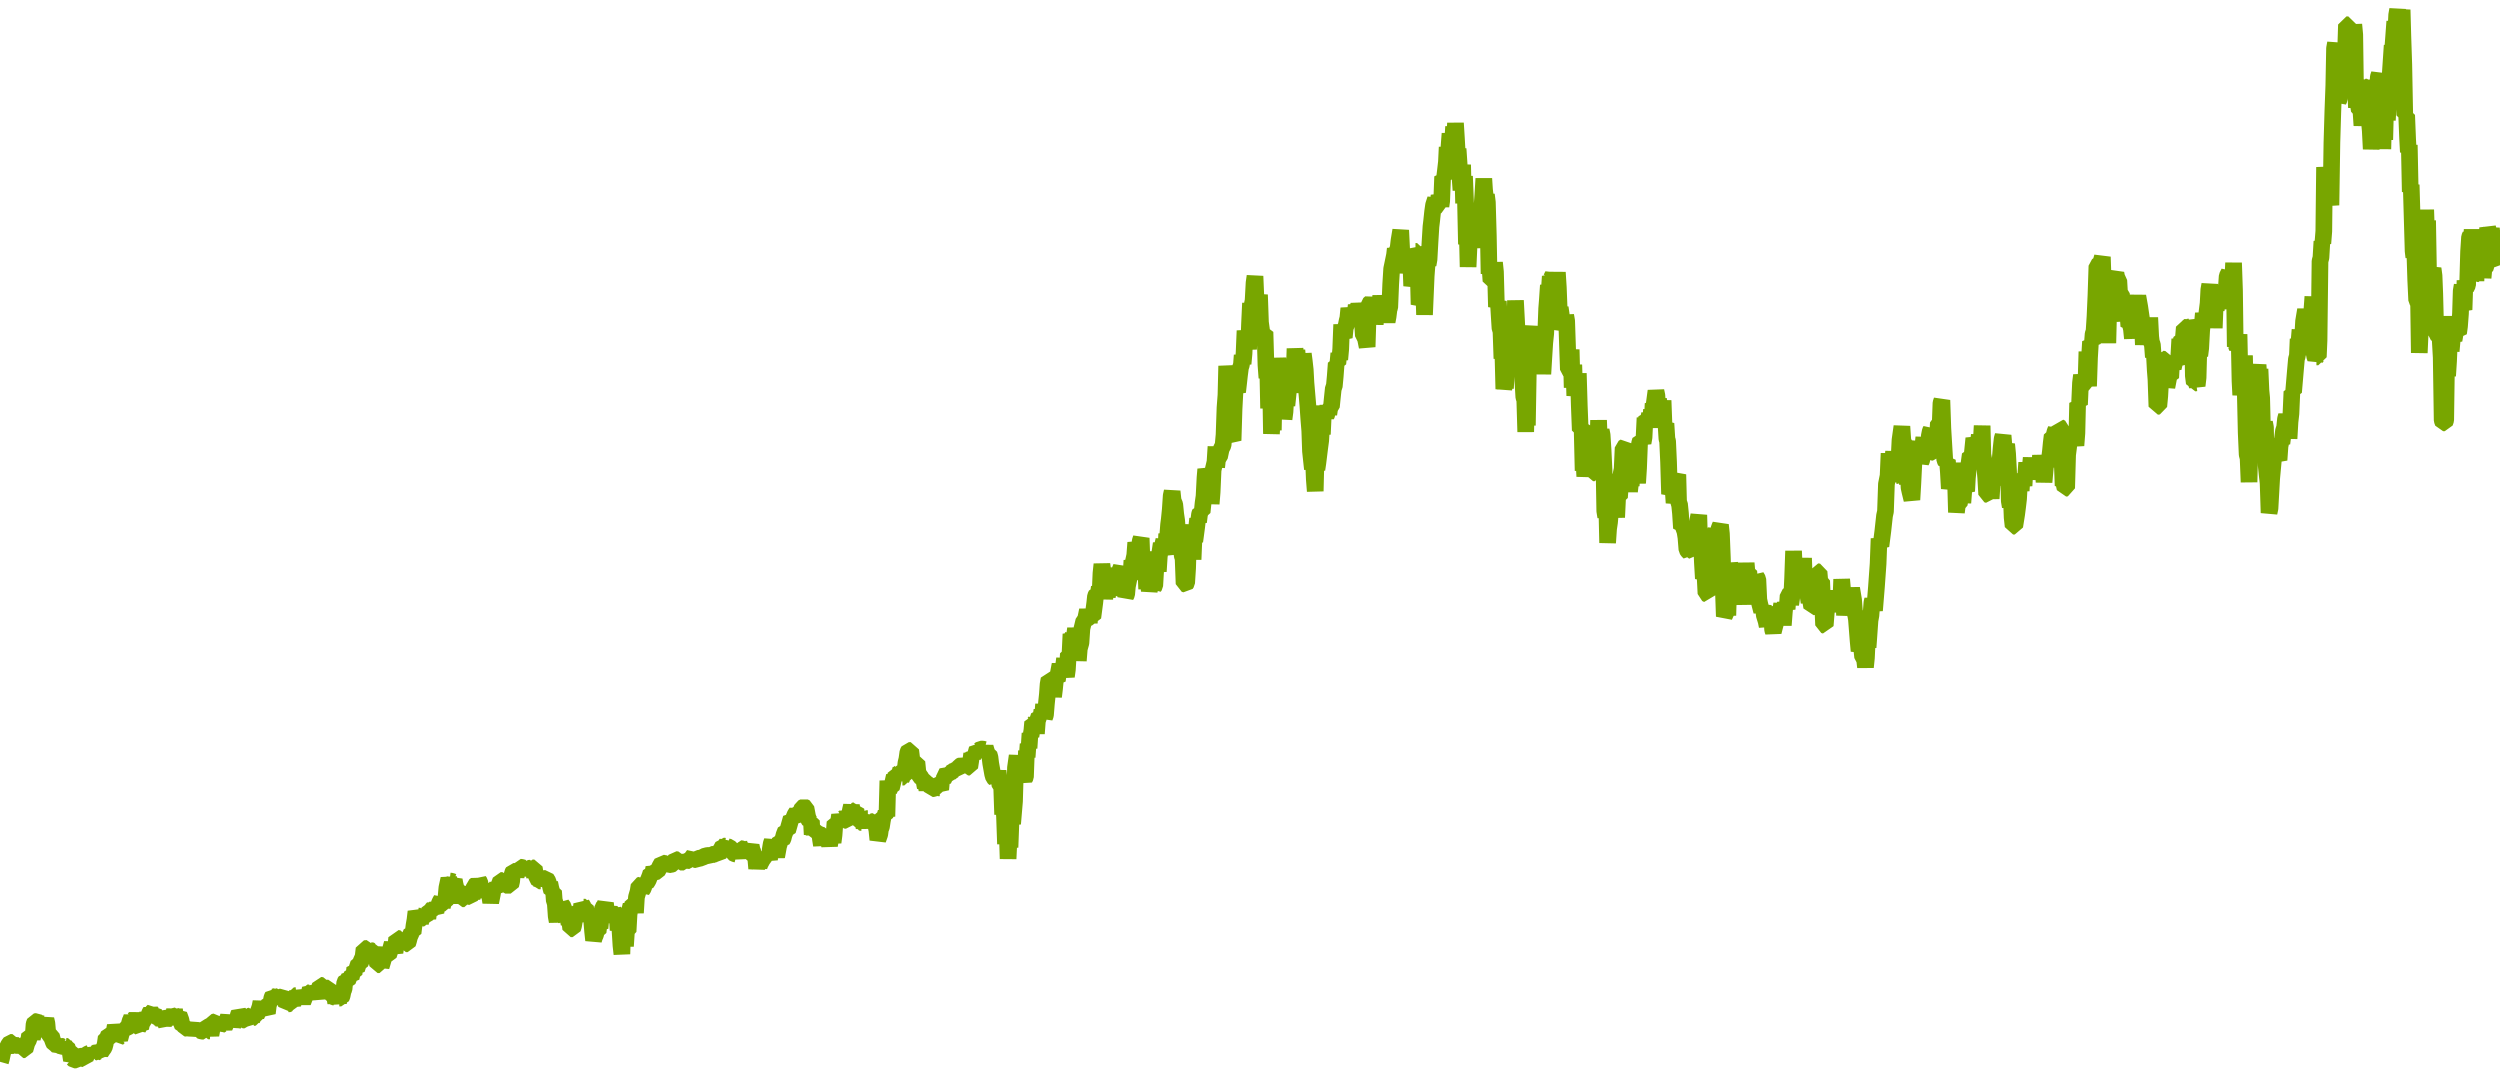 <?xml version="1.0" encoding="utf-8"?>
<svg xmlns="http://www.w3.org/2000/svg" xmlns:xlink="http://www.w3.org/1999/xlink" width="1050" height="450" version="1.1" baseProfile="full" viewBox="0 0 1050 450">
<rect width="1050" height="450" x="0" y="0" id="0" fill="none"/>
<g clip-path="url(#zr3106-c0)">
<path d="M0.2 446L0.6 444.6L1 442.7L1.7 439.6L2.5 441.6L2.9 440.3L3.6 438.9L4.4 437.8L5.2 437.8L5.9 440.9L6.3 439L7.1 439.1L7.8 439.1L8.2 440.5L8.6 439.3L9 437.7L9.4 438.4L9.8 440.9L10.5 440.9L11.3 438.1L12.1 436.6L12.4 434.6L13.2 434.7L13.6 436.2L14 434.4L14.3 430.2L14.7 429.1L15.5 429L16.3 429.6L16.6 428.8L17.4 431.8L17.8 430L18.6 430L19.3 428.1L19.7 429.8L20.1 434.3L20.9 434.7L21.6 435L22 436.6L22.4 437.7L22.8 438.5L23.5 438.7L24.3 439.5L25.1 439.1L25.8 439.5L26.6 439.5L27 438.6L27.4 439.4L28.1 439.5L28.5 440.8L29.3 440.8L30 445.3L30.4 444.5L31.2 445.2L32 445.2L32.7 444.6L33.1 443.9L33.9 443.6L34.6 443.6L35 444.6L35.8 444.9L36.2 443.1L36.9 442.6L37.7 442.3L38.1 441.2L38.5 441.8L39.2 442.4L39.6 441.5L40 442.3L40.8 441.8L41.5 442L41.9 441.3L42.3 442.1L43 441L43.8 439.9L44.2 438.4L44.6 435.6L45.3 435.5L45.7 434.5L46.5 434.5L46.9 435.1L47.6 435.1L48.4 430.8L48.8 432.1L49.2 436.3L49.9 435.6L50.3 436.5L51.1 433.5L51.8 431.4L52.2 432.1L53 432.1L53.8 431.1L54.1 433.7L54.5 429.1L54.9 428.3L55.3 427.2L55.7 428.4L56.4 427.9L57.2 428.5L57.6 427.7L58 431.9L58.4 431.2L59.1 431.8L59.5 429.7L60.3 429.1L60.7 426.2L61 428.2L61.8 426.2L62.2 427.2L62.9 425.4L63.3 424.7L63.7 425.3L64.5 424.5L64.9 426.8L65.2 427.5L66 427.4L66.8 427.7L67.5 427.6L67.9 426.6L68.3 428.5L68.7 430.4L69.1 428.9L69.8 430.4L70.2 424.8L71 426.8L71.4 426L72.1 426.5L72.5 427.1L72.9 426.4L73.3 424.1L73.7 426.7L74.4 426.9L75.2 426.2L76 428.4L76.3 429.9L76.7 430.9L77.5 430.9L77.9 431.8L78.6 431.9L79.4 430.7L79.8 431.8L80.5 430.4L80.9 431.6L81.3 434.8L82.1 431.7L82.5 434.9L83.2 431.8L83.6 430.6L84 432.8L84.8 433.1L85.5 433.1L86.3 431.4L87.1 431.4L87.4 433L88.2 433L88.6 434.7L89 432.5L89.3 430.2L89.7 429.3L90.5 429.1L91.3 430.4L92 430L92.4 430.7L93.2 430.2L93.9 430.6L94.3 431.4L94.7 430.5L95.1 429.2L95.9 426.9L96.2 428.3L97 429.8L97.8 428.7L98.2 430L98.9 429L99.7 428.4L100.1 426.3L100.4 425.6L101.2 426.5L101.6 427.7L102 428.4L102.7 428.4L103.1 427.7L103.5 428.6L104.3 429.5L104.7 426.8L105.4 426.6L105.8 428.4L106.2 427.4L107 427.3L107.3 425.6L107.7 426.5L108.5 424.8L108.9 423.7L109.2 422.8L109.6 420.8L110 423.7L110.8 423.6L111.5 424.2L112.3 425.5L112.7 422.3L113.1 421L113.8 421.1L114.2 419L114.6 418.2L115.4 418.6L116.1 418.3L116.9 419.1L117.3 417.4L117.7 420.3L118 418.8L118.8 418.5L119.6 419.5L120 420.8L120.3 422.1L121.1 421.6L121.9 421.6L122.3 420.3L122.6 421L123 422L123.8 418.2L124.6 418.1L124.9 416.6L125.7 418.6L126.5 419.1L127.2 420.9L128 418.8L128.4 417.7L128.8 418.5L129.1 417L129.9 417L130.3 415.2L131.1 416.3L131.8 416.6L132.6 416.6L133.4 419.3L133.7 416.9L134.1 415.2L134.5 413.8L135.3 413.9L135.7 415L136.4 416L137.2 415L137.9 415L138.7 417L139.1 416.2L139.5 417.5L139.9 418.7L140.6 418.8L141 421.2L141.4 418.3L142.2 421.1L142.5 419.2L143.3 419.2L143.7 418.2L144.1 416.2L144.5 415.4L144.8 412.6L145.2 412L146 412L146.7 410.2L147.5 410.7L147.9 408.9L148.7 409L149 406.6L149.8 407.1L150.6 404.7L151.3 404.6L151.7 403.6L152.5 401.8L152.9 398.4L153.6 398.4L154.4 398.3L154.8 399.9L155.2 398.9L155.9 399.3L156.7 399.3L157.1 400.9L157.5 398.5L158.2 402.9L158.6 405.2L159.4 405.2L159.8 402.3L160.1 406L160.9 403.3L161.7 400.1L162.1 398.1L162.4 401.2L163.2 401.2L164 398.7L164.7 396.2L165.1 398L165.5 398.8L165.9 400.1L166.3 396.8L166.6 394L167.4 394.2L167.8 395.6L168.6 395.6L168.9 394.8L169.3 397L169.7 397.8L170.1 394.8L170.5 396.4L171.2 396.4L171.6 395.1L172 393.5L172.8 391.7L173.5 391.8L173.9 388.6L174.3 386.3L174.7 382.9L175.4 384.7L176.2 384.8L176.6 387.7L177 385.7L177.7 385.6L178.1 384.7L178.9 384.7L179.3 384L179.7 385.7L180 383.5L180.4 382.2L181.2 382.2L182 381.3L182.3 382L183.1 383.2L183.5 380.3L184.2 380.4L184.6 379.2L185 378.4L185.4 377.7L185.8 380.8L186.2 379.3L186.9 379.3L187.3 377.1L187.7 372.8L188.5 369.1L188.8 370L189.6 370.1L190.4 370.4L190.8 369.6L191.1 371.3L191.5 372.9L192.3 372.9L192.7 377.2L193 376.3L193.4 379.2L193.8 376.2L194.2 377.5L195 377.5L195.3 375.6L196.1 375.5L196.9 376.5L197.6 376.6L198 375.9L198.4 376.7L198.8 375.6L199.2 372.1L199.9 371.6L200.7 372.1L201.1 369.9L201.5 370.5L201.8 372.1L202.2 373L203 373L203.4 374.3L203.8 376.8L204.1 374.5L204.5 373.4L205.3 373.9L206.1 379L206.8 375.5L207.2 372.8L208 373.3L208.7 372L209.1 372.8L209.9 370.9L210.3 369.8L211 369.8L211.4 370.5L212.2 371.8L212.9 371.8L213.7 371.8L214.5 371.8L214.9 370.1L215.2 366.7L215.6 366L216.4 366L216.8 368L217.2 366.4L217.5 364.9L217.9 365.8L218.3 364.2L219.1 364.3L219.8 364.5L220.2 367.1L221 365.4L221.7 365.4L222.1 364.7L222.9 364.6L223.3 365.6L223.7 364.5L224.4 364.5L224.8 366.9L225.6 368.6L226.3 370L227.1 370L227.5 371.6L227.9 370.2L228.6 369L229.4 368.9L230.2 370.2L230.5 371.9L230.9 370.8L231.3 372.8L231.7 374.3L232.5 374.3L232.8 378.4L233.2 379.1L233.6 384.8L234 387L234.4 384.2L235.1 384.2L235.5 385.1L235.9 379.9L236.7 381L237.1 384.5L237.8 384.5L238.2 383.5L239 388.1L239.3 387L239.7 390.1L240.5 390.1L240.9 388.8L241.3 386.4L241.6 383.6L242 382.3L242.8 382.7L243.6 385.9L243.9 386.9L244.3 379.6L245.1 381L245.9 381L246.2 382.8L247 384.8L247.4 383.3L248.2 382.7L248.9 391.2L249.3 394.9L249.7 393.5L250.1 392.7L250.4 391.4L251.2 391.4L251.6 388.3L252 389.8L252.4 385.6L252.7 384.1L253.1 381.3L253.9 380.4L254.3 379.3L254.7 383.3L255 382.5L255.4 380.9L255.8 384.3L256.6 384.3L257 383.5L257.3 385.6L257.7 382.4L258.5 384L259.2 384L259.6 390.7L260 388.7L260.4 390.7L260.8 397.1L261.2 400.7L261.5 390.4L261.9 389.5L262.3 391.9L262.7 397.4L263.1 391.3L263.8 391.2L264.2 384L264.6 381.7L265 380.1L265.4 382.1L265.8 379.2L266.5 379.2L266.9 383.4L267.3 376.8L268 374.4L268.4 371.9L269.2 371.7L269.6 374L270.3 372.9L270.7 370.9L271.5 370.9L271.9 370.3L272.3 369.6L273 367.8L273.4 366.5L274.2 366.6L274.6 364.4L275.3 366.2L276.1 366L276.8 364.7L277.2 363.8L278 362.4L278.8 362.6L279.5 362.7L280.3 363.4L281.1 363.1L281.8 363.1L282.6 362.8L283 362L283.7 361L284.5 361.1L284.9 362L285.3 361.3L285.7 362.1L286.4 362.1L287.2 362.1L287.6 361.2L288.3 361.4L289.1 361.4L289.9 361.5L290.6 360.2L291.4 359.1L291.8 361L292.5 361.1L293.3 360.5L294.1 360.4L294.8 360.4L295.6 359.7L296.4 359.5L297.1 359.3L297.9 359.3L298.7 359.6L299.4 358.9L300.2 358.6L301 359L301.7 359.4L302.5 357.2L302.9 356.6L303.6 355.3L304.4 355.4L305.2 354.2L305.5 355.6L306.3 355.8L307.1 356.6L307.5 357.4L307.8 358.2L308.6 358.6L309.4 358.8L309.8 360.1L310.1 358.7L310.5 358L310.9 356.4L311.7 356.5L312.4 356.9L313.2 355.2L313.6 356.7L314.3 356.6L315.1 356.1L315.5 355.2L315.9 357.1L316.3 357.9L316.6 360.3L317.4 360.3L317.8 364.8L318.2 362.2L318.9 363.8L319.3 362.7L319.7 362L320.5 360.5L321.2 360L321.6 358.7L322 359.4L322.8 359.4L323.2 361.1L323.5 356.8L323.9 354.4L324.3 353.2L324.7 355.4L325.4 355.4L325.8 357.9L326.2 359.8L327 355.4L327.4 354.1L327.7 352.7L328.5 352.9L328.9 352.2L329.3 350.6L330 348.8L330.8 348.9L331.6 346.1L332.3 343.6L333.1 344.2L333.9 342.2L334.6 341.1L335 341.9L335.4 341.1L336.2 341.1L336.9 339.3L337.7 338.9L338.5 339.3L339.2 343L339.6 344.1L340 344.8L340.8 344.8L341.1 350.5L341.5 348.3L341.9 350.2L342.3 348.5L342.7 349.4L343.4 349.5L344.2 349.4L344.6 352.5L345 355L345.3 350.8L346.1 350.8L346.5 352.4L346.9 351.5L347.6 349.2L348 353.3L348.4 355.1L349.2 350.1L349.6 352.5L349.9 353.8L350.3 350.7L350.7 345.3L351.5 345.4L352.2 345.1L352.6 342.3L353 343.7L353.8 343.8L354.5 343.4L354.9 344.5L355.7 344.6L356.1 343.9L356.4 345L356.8 342.1L357.2 340.1L357.6 338.4L358 340.6L358.7 340.6L359.5 340.3L359.9 342.3L360.3 341.5L361 345.4L361.8 345.4L362.6 345.7L362.9 347.7L363.3 344.5L363.7 343.8L364.5 343.8L364.9 343.2L365.2 346.2L365.6 344.7L366 346.2L366.4 345.1L367.2 344.9L367.5 345.6L367.9 346.8L368.3 348.7L368.7 352.7L369.5 350.4L369.8 348.2L370.2 347.3L370.6 344.7L371 342.6L371.7 342.6L372.1 341.1L372.5 342.9L372.9 327.9L373.3 332.5L373.7 331L374.4 331L374.8 329.4L375.6 325.9L376 327.4L376.3 325L377.1 325.1L377.9 324.5L378.3 323.1L378.6 327.2L379 326.4L379.8 326.4L380.2 323L380.5 320.4L380.9 318.8L381.3 315.9L381.7 315.2L382.5 315.2L382.8 317.6L383.2 324L383.6 322.7L384.4 320.1L385.1 320.1L385.5 324.1L385.9 325.2L386.3 325.8L387.1 326.9L387.8 327L388.2 328.6L388.6 330.7L389 330L389.3 331.7L389.7 329.2L390.5 329.2L391.3 331.3L392 331.2L392.8 330.9L393.6 329.4L393.9 330.9L394.7 330.9L395.1 331.6L395.5 327.2L396.2 327.6L397 325.9L397.8 324.2L398.5 324.9L399.3 324.9L399.7 324.1L400.4 323.9L400.8 322.6L401.6 322.8L402.4 322.9L403.1 321.8L403.9 321.4L404.7 321.7L405 322.5L405.4 321.4L405.8 320.1L406.6 322.2L407.3 322.2L407.7 319.6L408.1 316.6L408.5 318.2L408.9 316.8L409.6 317.4L410.4 314.5L411.2 315.1L411.9 314.6L412.7 314.6L413.5 314.8L413.8 313.8L414.6 316.5L415.4 316.7L415.8 318.1L416.1 320.6L416.9 325.1L417.3 326.5L418 327.2L418.4 324.7L418.8 326.6L419.2 323.8L419.6 327.4L420 329.9L420.7 330.4L421.1 342.1L421.5 336.6L421.9 343.1L422.3 354.5L422.6 347.2L423 348.2L423.4 360.7L423.8 352.2L424.2 355.9L424.6 345.2L424.9 344.1L425.3 346L426.1 336.5L426.5 322.4L427.2 317.4L427.6 323.5L428.4 321L429.1 325.7L429.5 324.5L429.9 326.5L430.3 327.1L430.7 326.3L431.1 315.3L431.4 318L431.8 312.5L432.2 314.2L432.6 308L433 309.2L433.4 306.7L433.7 303.3L434.5 303.5L434.9 302.9L435.3 308.1L435.7 302.8L436.4 300.7L437.2 300.9L437.6 298.3L437.9 300.6L438.3 295.8L438.7 301.4L439.1 300.3L439.5 295.4L439.9 291.6L440.2 287.4L440.6 285.2L441.4 285.4L442.2 289.3L442.5 292.6L442.9 289.3L443.3 285.2L444.1 285.8L444.5 282.8L445.2 279.1L445.6 281.8L446 279.4L446.7 279.7L447.1 276.6L447.5 282.4L447.9 284.1L448.3 281.2L448.7 274.6L449.4 274.6L449.8 266.3L450.2 267.8L450.6 266.9L451 271.1L451.3 267L451.7 264L452.1 266.7L452.5 265.6L452.9 277.5L453.3 272.5L454 270L454.4 264L454.8 262.4L455.2 260.7L455.9 260.2L456.7 256.3L457.1 258L457.5 261.6L457.8 257.8L458.2 259.2L459 259.3L459.8 253.2L460.1 250.4L460.5 249.6L461.3 249.5L461.7 246.6L462.1 247.6L462.4 240.8L462.8 237L463.2 239.8L464 251.5L464.3 248.7L464.7 247.2L465.1 250.4L465.5 248.6L465.9 238.7L466.3 241.2L466.6 242.2L467 245.8L467.4 249.5L468.2 247L468.6 248.8L468.9 245.3L469.3 243.7L469.7 241.4L470.1 240.2L470.9 238.2L471.2 242.1L471.6 243.7L472.4 247.1L472.8 250.4L473.2 249.6L473.5 246.3L474.3 242.4L474.7 239.7L475.1 240.4L475.4 235.4L475.8 236.9L476.6 233.2L477 227.9L477.4 229.5L477.7 232L478.5 231L478.9 227.2L479.3 226L479.7 237.2L480 242.4L480.8 242.3L481.2 238.3L481.6 247.4L482 239.5L482.3 243.7L482.7 248.2L483.5 244.3L483.9 239.8L484.2 242.2L484.6 246.6L485 246L485.4 239.2L485.8 231.7L486.2 237.9L486.5 240L486.9 233.7L487.7 228.3L488.1 229.8L488.8 226.8L489.2 231.3L489.6 232.9L490 224.2L490.4 225.7L490.8 220.4L491.1 218.1L491.5 214.1L491.9 208.2L492.3 206.4L492.7 210.2L493.4 211.9L493.8 215.9L494.2 218.6L494.6 223.7L495 221.9L495.3 222.8L495.7 228.1L496.1 223.7L496.5 233.3L496.9 234.5L497.3 245.2L498 245.4L498.4 244.8L498.8 238.6L499.2 224.9L499.6 220.4L499.9 227.2L500.7 227L501.1 235L501.5 225.2L501.8 227.4L502.2 224.4L502.6 221.4L503 217.9L503.4 219.2L503.8 216L504.1 215.1L504.9 215.1L505.3 211.2L505.7 208.4L506.1 200.6L506.4 197.1L506.8 198.5L507.6 198.5L508.4 203.7L508.7 211.6L509.1 206.6L509.5 197.4L510.3 194L510.7 187.6L511 196.2L511.4 192.6L512.2 191.9L512.9 188.6L513.7 187L514.1 182.6L514.5 171.2L514.9 165.9L515.2 153.7L515.6 157.4L516 167.1L516.4 174.6L517.2 183.6L517.9 185L518.3 171.9L518.7 164.3L519.5 163.9L519.8 164.6L520.2 161.1L520.6 157.5L521 154.4L521.4 153.2L521.7 149.2L522.1 152.8L522.5 148.4L522.9 138.9L523.3 141.7L523.7 139.3L524.4 146.7L524.8 135.9L525.2 127.3L525.6 134.9L526 127.7L526.3 126.2L526.7 118.8L527.1 116L527.5 125.5L527.9 131.3L528.3 128.6L529 123.8L529.4 135.4L529.8 138.3L530.2 143L530.5 139.7L531.3 139.5L531.7 153.3L532.1 158.7L532.5 157L532.8 171.5L533.2 166.2L533.6 158.1L534 182.2L534.4 175.6L534.8 180.7L535.1 165.1L535.9 153.5L536.3 156.4L536.7 150.5L537.1 154.2L537.4 156.9L537.8 170.6L538.2 166.2L538.6 162.4L539 164L539.3 176L539.7 172.9L540.1 166L540.5 170.3L541.3 162.6L541.6 157.7L542 155.4L542.4 160.7L542.8 157L543.2 157.9L543.6 155.7L543.9 146.4L544.3 151.1L544.7 147.1L545.1 151.7L545.5 158.4L545.9 164.9L546.2 160L546.6 158.7L547 156.4L547.4 148.6L547.8 151.7L548.2 155.3L548.5 160.8L549.3 170.2L549.7 176L550.1 180.9L550.4 189.5L551.2 197L551.6 191.4L552 201.2L552.4 206.3L552.7 194L553.1 197.2L553.5 194.5L554.3 188L554.7 185L555 180L555.4 182.4L555.8 173.8L556.2 170.7L556.6 173.8L557 174.7L557.3 174L557.7 170.4L558.1 174L558.5 171.3L559.2 170.8L559.6 166.8L560 163L560.4 162.3L560.8 158L561.2 152.6L561.9 152.7L562.3 148.4L562.7 151L563.1 146.6L563.5 136.3L563.8 140.3L564.6 141.7L565 137.7L565.4 136.7L565.8 134.7L566.1 133.6L566.5 129.5L567.3 133.3L568 133L568.8 132.7L569.2 131.7L569.6 128.2L570.3 131.1L570.7 127.6L571.5 131.7L571.9 129.9L572.3 136.3L572.6 141L573.4 141.7L574.2 145.7L574.6 132.9L574.9 127.8L575.7 127.1L576.5 127.9L576.8 135.9L577.2 130.2L577.6 136.2L578.4 127.3L578.8 128.2L579.5 128.2L579.9 124.3L580.3 127.3L580.7 131.8L581.1 125.4L581.4 126.7L581.8 130.7L582.2 132.9L582.6 135.1L583 133L583.4 129.8L583.7 129.1L584.1 119.3L584.5 112.9L584.9 111L585.7 107.1L586 104.5L586.4 106.1L587.2 104.3L587.6 100.9L588.3 96.7L588.7 104.9L589.1 108.8L589.9 112L590.2 114.4L590.6 112.5L591 110.9L591.4 106.2L591.8 109L592.5 109L592.9 120.1L593.3 118.4L593.7 115.9L594.1 104.7L594.5 105.6L595.2 105.6L595.6 112.2L596 127.9L596.4 126.9L596.7 125.7L597.1 119.9L597.9 119.7L598.3 132.2L599 115.9L599.4 110.5L599.8 111.2L600.2 108.9L600.6 101.7L601 95.2L601.3 92.7L601.7 88.9L602.1 86.1L602.9 83.6L603.3 86.6L604 86.3L604.4 82.1L604.8 83.4L605.2 86.6L605.5 84.5L605.9 74.2L606.7 74.8L607.1 71.5L607.5 68L607.8 61.8L608.2 66.5L609 56.1L609.8 66L610.1 59.6L610.5 53.2L610.9 59.6L611.3 51.7L611.7 58.1L612.1 65.3L612.4 62.5L613.2 74.3L613.6 79.9L614 72.5L614.3 69.2L614.7 85.4L615.1 74L615.5 84.2L615.9 102.6L616.3 99.5L616.6 112.1L617.4 94.1L618.2 98.3L618.6 99.6L619.3 98.9L619.7 104.1L620.1 92.6L620.5 103.3L620.9 94.8L621.6 102.5L622 89.8L622.4 87.2L622.8 81.7L623.2 75L623.5 79.7L623.9 83.2L624.3 81.8L624.7 85L625.1 98.9L625.4 115L625.8 112.1L626.2 118L627 118L627.4 115.5L627.7 110.3L628.1 114.2L628.5 128.9L628.9 127.7L629.3 126.6L629.7 133.3L630 138L630.4 138.8L630.8 150.6L631.2 147.7L631.6 163.4L632 161.1L632.3 163.1L632.7 155.4L633.1 140.3L633.5 133.4L633.9 144L634.2 150.2L634.6 148.4L635 147.6L635.8 147.1L636.2 139.3L636.5 126.2L636.9 133.8L637.3 141.7L638.1 143.7L638.5 142.9L638.8 137.2L639.2 143.5L639.6 159.9L640 166.8L640.4 167.9L640.8 181.4L641.1 168L641.5 178.7L641.9 155.3L642.3 147.4L642.7 148.1L643 139.1L643.4 137.3L643.8 140.7L644.2 143.9L645 142.8L645.3 148.7L645.7 153.6L646.1 149.9L646.5 147.4L646.9 148.4L647.6 148.1L648 157.1L648.4 150.4L648.8 144L649.2 140.1L649.6 129.6L649.9 125.8L650.3 119.8L650.7 122L651.1 116.1L651.5 116.9L652.2 115.5L652.6 117.1L653 121.8L653.4 123.4L654.1 114.4L654.5 120.7L654.9 131L655.3 129.2L655.7 132L656.1 138.4L656.4 137.5L656.8 132.8L657.2 137.1L657.6 132.5L658 134.8L658.4 146.7L658.7 155.2L659.5 155.8L659.9 146.8L660.3 162.8L660.7 158.5L661 153.2L661.4 166.2L662.2 160.1L662.6 164.3L662.9 156.8L663.3 170.4L663.7 180.7L664.5 180.7L664.9 197.7L665.2 192.4L665.6 200.1L666 196.3L666.4 181L667.2 180.7L667.5 186.4L667.9 181.9L668.3 194.8L668.7 196.3L669.1 198.6L669.8 198.6L670.6 188L671 190.9L671.4 176.5L671.7 184.1L672.5 180.7L672.9 182.7L673.3 189.1L673.7 197.5L674 214.6L674.4 217.1L674.8 210.3L675.2 228L675.6 222.1L676 219.4L676.3 216L676.7 217.1L677.1 211L677.5 199.2L677.9 202.1L678.3 209.1L679 217.3L679.4 208.9L680.2 208.9L680.9 198.9L681.3 197L681.7 188.1L682.5 187.6L683.2 189.5L683.6 198.9L684 202.4L684.4 206.4L684.8 202.9L685.1 204L685.5 197.8L685.9 193.7L686.3 191L686.7 196.1L687.4 198.5L687.8 202.9L688.2 196.6L688.6 186.3L689 184.9L689.7 185L690.1 186L690.5 183.7L690.9 175.5L691.3 177.3L691.6 175.4L692.4 175.7L692.8 173.9L693.2 179.6L693.6 172L693.9 177.6L694.3 169.5L694.7 170.2L695.5 164.2L695.9 166.1L696.2 171.3L696.6 167.4L697 174.7L697.4 176.1L697.8 178.6L698.2 172.3L698.5 168.2L698.9 179.1L699.7 177.9L700.1 184.3L700.4 185.3L700.8 194.1L701.2 207.5L701.6 206.5L702.4 206.8L702.7 205.3L703.1 211.2L703.5 209.2L703.9 207.3L704.3 200.3L704.7 199.3L705 211L705.4 211.7L705.8 215.6L706.2 221.8L707 221.3L707.7 223.3L708.1 225.8L708.5 230.8L708.9 231.4L709.6 232.1L710 228.2L710.4 226.6L710.8 231.3L711.5 231.8L712.3 226L712.7 221.6L713.1 218.4L713.5 216.3L713.8 226.7L714.6 226.9L715 236.2L715.4 243L716.1 241.4L716.5 249.3L717.3 249.7L717.7 237.1L718 227L718.4 231.2L718.8 229.1L719.2 225.2L720 225.2L720.7 222.3L721.1 228L721.5 230.9L721.9 222.3L722.3 221.2L722.6 220.5L723 224.2L723.4 234.3L723.8 247.3L724.2 258.9L724.9 257.3L725.3 254L725.7 258.5L726.1 244.2L726.5 236.6L727.2 240.6L727.6 238.3L728 244.9L728.4 246.7L728.8 247.6L729.5 247.8L730.3 246.7L730.7 244.3L731.1 242.8L731.4 245.6L732.2 247.6L732.6 253.9L733 242.6L733.4 236.5L733.7 240L734.5 240L734.9 245.8L735.3 248.7L735.7 250.9L736 246.8L736.4 247.8L737.2 248L737.6 242.1L738.3 243.3L738.7 251.8L739.1 253.7L739.9 256.8L740.2 255.7L740.6 254.5L741 258.4L741.8 261L742.2 263L742.5 258.2L742.9 259.9L743.3 255.4L744.1 257.8L744.5 264.5L744.8 265.4L745.2 263.8L745.6 262.3L746 260.3L746.7 257.9L747.5 258.2L748.3 253.7L748.7 258.5L749 262.6L749.4 257.3L749.8 253.1L750.2 254.5L750.6 255.8L751 250.1L751.7 249.5L752.1 253.9L752.5 251.1L752.9 242.8L753.3 231.4L753.6 238.7L754.4 242.2L754.8 238.4L755.2 241.1L755.5 244.8L755.9 247.5L756.7 244.2L757.1 241.4L757.5 234.4L757.8 243L758.2 247.4L759 247.6L759.8 253L760.1 250.1L760.9 255L761.7 254.8L762.1 253.2L762.4 252.5L762.8 247.9L763.2 240.1L764 240.2L764.3 243.8L765.1 244L765.5 253.3L765.9 262.5L766.6 262.7L767 257.7L767.4 253.3L767.8 248.1L768.2 252.7L768.6 254.3L769.3 252.7L769.7 248.1L770.1 255.9L770.5 249.4L770.9 251.4L771.6 251.4L772 253.4L772.4 256.9L772.8 253.3L773.2 251L773.5 243.3L773.9 248L774.3 250.2L774.7 258.4L775.1 254.7L775.4 252.5L775.8 255.9L776.2 250.9L776.6 249.4L777 252.1L777.7 247.1L778.5 251.9L778.9 257.2L779.3 257.8L779.7 260.1L780.4 269.1L780.8 273.4L781.6 270.7L782 273.2L782.3 276L783.1 276.7L783.5 280.2L783.9 276.3L784.2 269.9L784.6 271.9L785.4 260.6L785.8 258.4L786.2 253.1L786.5 251.8L786.9 253.9L787.3 256.4L788.1 246.6L788.8 236.8L789.2 226.2L789.6 228.7L790 229.3L790.8 223L791.5 216.6L791.9 214.8L792.3 203.3L793 199.8L793.4 190.4L793.8 201.8L794.2 200.4L794.6 199.4L795 193.4L795.3 189.6L795.7 201.7L796.1 199.8L796.9 199.7L797.6 192.7L798 184.8L798.8 179.1L799.2 185L799.6 186L800.3 186L800.7 189.2L801.1 203.5L801.5 199L801.8 204.8L802.2 206.6L803 209.9L803.4 203.1L803.8 195L804.5 191.2L805.3 189.6L806.1 185.6L806.4 191.9L806.8 194L807.2 193.1L807.6 187.5L808 183.7L808.4 192.2L808.7 186.2L809.1 190.1L809.9 189.8L810.3 183.1L810.7 181.1L811 180.5L811.4 189.9L812.2 190L812.6 189.1L812.9 181L813.3 184.5L813.7 185.5L814.1 177.6L814.9 177.3L815.2 169.3L815.6 168.1L816 179.9L816.4 186.6L816.8 193.2L817.2 193.9L817.9 193.4L818.3 198.1L818.7 205.2L819.1 203.5L819.5 202.6L820.2 202.9L820.6 196.1L821 200.2L821.4 204.8L821.7 215.2L822.1 212L822.9 211.7L823.3 209.5L823.7 208.5L824 194.3L824.4 211.2L824.8 206L825.6 205.5L826 206.3L826.3 200.7L826.7 196.8L827.1 193.8L827.5 190.9L828.3 191.1L829 184.1L829.4 185.4L829.8 187.5L830.2 186.1L830.9 186.1L831.3 182.7L831.7 187L832.1 185.7L832.5 178.8L832.8 190.9L833.2 193.2L833.6 196.1L834 200.6L834.4 207.6L835.1 207.8L835.9 205.6L836.3 209.4L836.7 203.1L837.1 200L837.8 200.3L838.6 194.6L839 203.3L839.3 202.1L839.7 203.6L840.1 192.6L840.5 187.9L840.9 184.3L841.3 182.9L841.6 186.5L842 192L842.4 187.7L842.8 186.6L843.2 190.6L843.6 198L843.9 210.4L844.3 212.8L844.7 207.5L845.1 217.4L845.5 221L846.2 221L847 216L847.4 212.9L847.8 209.5L848.2 202.2L848.9 206.1L849.3 199.9L849.7 202L850.1 204L850.4 199L850.8 199.8L851.2 194.3L851.6 198.8L852 200.7L852.4 199.3L853.1 192.3L853.5 197.9L853.9 195.2L854.3 194.6L854.7 196.9L855.4 197.5L856.2 193.9L856.6 196.8L857 191.3L857.7 197.4L858.1 195.5L858.5 202.5L859.2 194.6L860 194.4L860.4 195.9L861.2 189.3L861.5 186.2L861.9 182.9L862.7 182.9L863.1 181.3L863.5 180.3L863.8 189.6L864.2 184.1L864.6 185.2L865 179.4L865.8 179.8L866.1 193.2L866.5 204L866.9 203.3L867.3 205.1L868 205L868.4 191L868.8 187.9L869.2 184.3L870 184.1L870.7 184L871.1 182.8L871.9 187.1L872.3 181.9L872.6 169.3L873.4 169.9L873.8 160.9L874.2 157.6L874.6 159.5L875.3 161.2L876.1 161L876.5 147.7L876.8 157.2L877.2 162.2L877.6 150.2L878 143.5L878.8 144.2L879.1 140.3L879.5 139.1L879.9 132.9L880.3 123.9L880.7 111.7L881.4 111.2L881.8 116.4L882.2 119L882.6 109.3L883 107.9L883.4 120L884.1 119.7L884.5 117.9L884.9 131.6L885.3 144.1L885.7 127.8L886.4 129.4L887.2 120.6L887.6 117.6L887.9 120.3L888.3 115.6L888.7 114.8L889.1 117L889.9 117.8L890.2 122.9L891 123.4L891.4 129.2L891.8 130.7L892.5 134.6L892.9 126.7L893.3 125.5L893.7 131.2L894.1 137L894.8 136.5L895.2 138.2L895.6 142.1L896 133.7L896.4 129.1L896.7 127.5L897.1 128.5L897.9 124.4L898.7 128.9L899 131L899.4 133.7L899.8 135.7L900.2 144.8L900.6 138.2L901.3 138L902.1 143.9L902.5 141.2L902.9 133.4L903.3 141.4L903.6 143.8L904 144.7L904.4 150L904.8 148.1L905.2 155.5L905.5 159.3L905.9 170.7L906.7 170.6L907.1 166.4L907.5 159.3L907.8 162.9L908.2 150.8L909 150.9L909.8 153.3L910.1 162.6L910.9 158.4L911.7 158.6L912.1 151.3L912.4 153.8L912.8 154.6L913.2 152.8L913.6 150.7L914 151.8L914.7 152.7L915.1 149.5L915.5 142.4L915.9 144.5L916.3 142.1L917 142.2L917.4 137.5L918.2 137.5L918.6 141.2L918.9 137.4L919.7 137.3L920.1 135.2L920.5 136.1L920.9 139.9L921.2 157.8L921.6 160.9L922.4 160.8L922.8 162L923.2 158.6L923.5 147.4L923.9 149.4L924.3 146.2L924.7 138.8L925.1 134.9L925.4 131.6L925.8 133.9L926.6 133.8L927.4 127.4L927.7 121.7L928.1 119.5L928.5 125.2L928.9 127.2L929.7 127.1L930 137.8L930.4 127.4L930.8 130.5L931.2 122.2L931.6 127.9L932 128.5L932.7 126.9L933.1 125.8L933.5 123.7L933.9 122.8L934.2 121.3L935 121.8L935.4 116L935.8 115.2L936.2 114.4L936.5 121.5L936.9 117.4L937.7 118.7L938.1 110.4L938.5 122L938.8 145.6L939.2 145L939.6 146.2L940 145.5L940.4 140.4L940.8 160L941.1 165.9L941.5 162.6L941.9 165.3L942.3 157.4L942.7 149.3L943 164.4L943.4 181.8L943.8 190.9L944.2 192.4L944.6 202.5L945 183.9L945.3 181.4L945.7 178.9L946.1 170.1L946.5 167.6L946.9 157.6L947.6 155.2L948 156L948.4 153.2L948.8 160.1L949.2 155L949.6 164L949.9 167.1L950.3 183.1L950.7 180.1L951.1 177.4L951.5 179.5L951.8 195.4L952.2 199.4L952.6 202.9L953 215.4L953.4 213.5L954.1 201L954.9 192.3L955.3 190.5L955.7 184.2L956.4 191L956.8 192.3L957.2 193.2L957.6 187.4L958 185.5L958.4 186.2L959.1 180.7L959.5 179.9L959.9 176L960.3 174.5L960.7 176.1L961 175.3L961.4 184.2L961.8 177.2L962.2 173.7L962.6 164.5L963.3 164.7L964.1 155.3L964.5 150.8L964.9 149.4L965.2 142.4L965.6 143.3L966 138.5L966.4 149.1L966.8 143.5L967.2 140L967.5 134.9L968.3 130.1L968.7 132.5L969.1 141.7L969.5 136.9L969.8 136.1L970.2 136.9L970.6 134.9L971 130.2L971.4 124.6L971.7 138.2L972.1 149.4L972.5 150.6L972.9 149.9L973.7 149.9L974 142.9L974.4 109.7L974.8 108.2L975.2 101.4L975.6 102.2L976 97.1L976.3 70.2L976.7 74.5L977.1 75.7L977.5 81.1L978.3 81L979 86.2L979.4 60L979.8 46.6L980.2 35.9L980.5 20.3L980.9 18.1L981.3 29.2L981.7 36L982.1 42.5L982.5 41.6L982.8 36L983.6 35.9L984 38.6L984.4 34.5L984.8 19.1L985.1 23.1L985.5 10.4L986.3 10.4L986.7 26.8L987.1 34L987.4 22.8L987.8 24L988.2 24.9L988.6 10.3L989 14.6L989.3 36L989.7 45.2L990.1 40.9L990.9 46.4L991.6 46.6L992 52.7L992.4 48.7L992.8 36.4L993.6 36.6L993.9 33.6L994.3 45.6L994.7 48.3L995.1 50.6L995.5 54.8L995.9 62.6L996.2 59L996.6 46.6L997 45.8L997.4 43.2L998.2 43.6L998.5 38.4L998.9 32.3L999.3 31.1L999.7 36.1L1000.1 35L1000.4 36L1000.8 62.6L1001.2 45.8L1001.6 58.7L1002 42.8L1002.4 44.5L1002.7 50.5L1003.1 43.3L1003.5 45.6L1003.9 31.1L1004.7 19.1L1005 19.9L1005.8 9L1006.2 14.7L1006.6 6.3L1007 4L1007.3 8.5L1007.7 9.5L1008.5 7.6L1008.9 4.1L1009.2 15.1L1009.6 27.2L1010 48.4L1010.8 48.4L1011.2 58.3L1011.5 63.9L1011.9 60.9L1012.3 80.6L1012.7 77.6L1013.5 105.4L1013.8 108L1014.2 105.1L1014.6 117.6L1015 126.1L1015.8 127.2L1016.1 148.2L1016.5 139.3L1016.9 135.9L1017.3 134.4L1017.7 107L1018 105.4L1018.4 106.1L1018.8 88.1L1019.2 99.6L1019.6 92.6L1020 115.8L1020.3 118.8L1021.1 118.8L1021.5 113.9L1021.9 112.8L1022.3 115.8L1022.6 123.3L1023 139.2L1023.4 139.9L1024.2 141.5L1024.6 137.3L1024.9 143.1L1025.3 150.1L1025.7 176.5L1026.1 177.6L1026.8 177.6L1027.2 176.4L1027.6 147.8L1028 157.9L1028.4 151.6L1028.8 142.2L1029.1 132.8L1029.5 147.5L1029.9 143L1030.3 141.9L1030.7 142.9L1031.4 138.7L1031.8 139.4L1032.6 139.9L1033 137L1033.4 131.7L1033.7 122.2L1034.1 119.8L1034.5 128.9L1034.9 130.1L1035.3 117.8L1035.7 121.1L1036.4 119.7L1036.8 105.7L1037.2 99.6L1037.6 98.7L1037.9 101.5L1038.3 96.5L1038.7 101.5L1039.5 107.6L1039.9 118L1040.2 109.9L1040.6 114.9L1041.4 115L1041.8 107.2L1042.5 104.4L1042.9 116.7L1043.3 112.3L1043.7 112.9L1044.1 111.7L1044.5 105.9L1044.8 95.6L1045.2 97.1L1045.6 108.6L1046 98.3L1046.4 95.8L1046.7 101.1L1047.1 102.1L1047.5 107.1L1047.9 109.6L1048.7 110.5L1049 100.4L1049.4 97.3L1049.8 98.7" fill="none" stroke="#78a600" stroke-width="7" stroke-linejoin="bevel"/>
</g>
<defs>
<clipPath id="zr3106-c0">
<path d="M-4 0.5l1057 0l0 449l-1057 0Z" fill="#000"/>
</clipPath>
</defs>
</svg>
